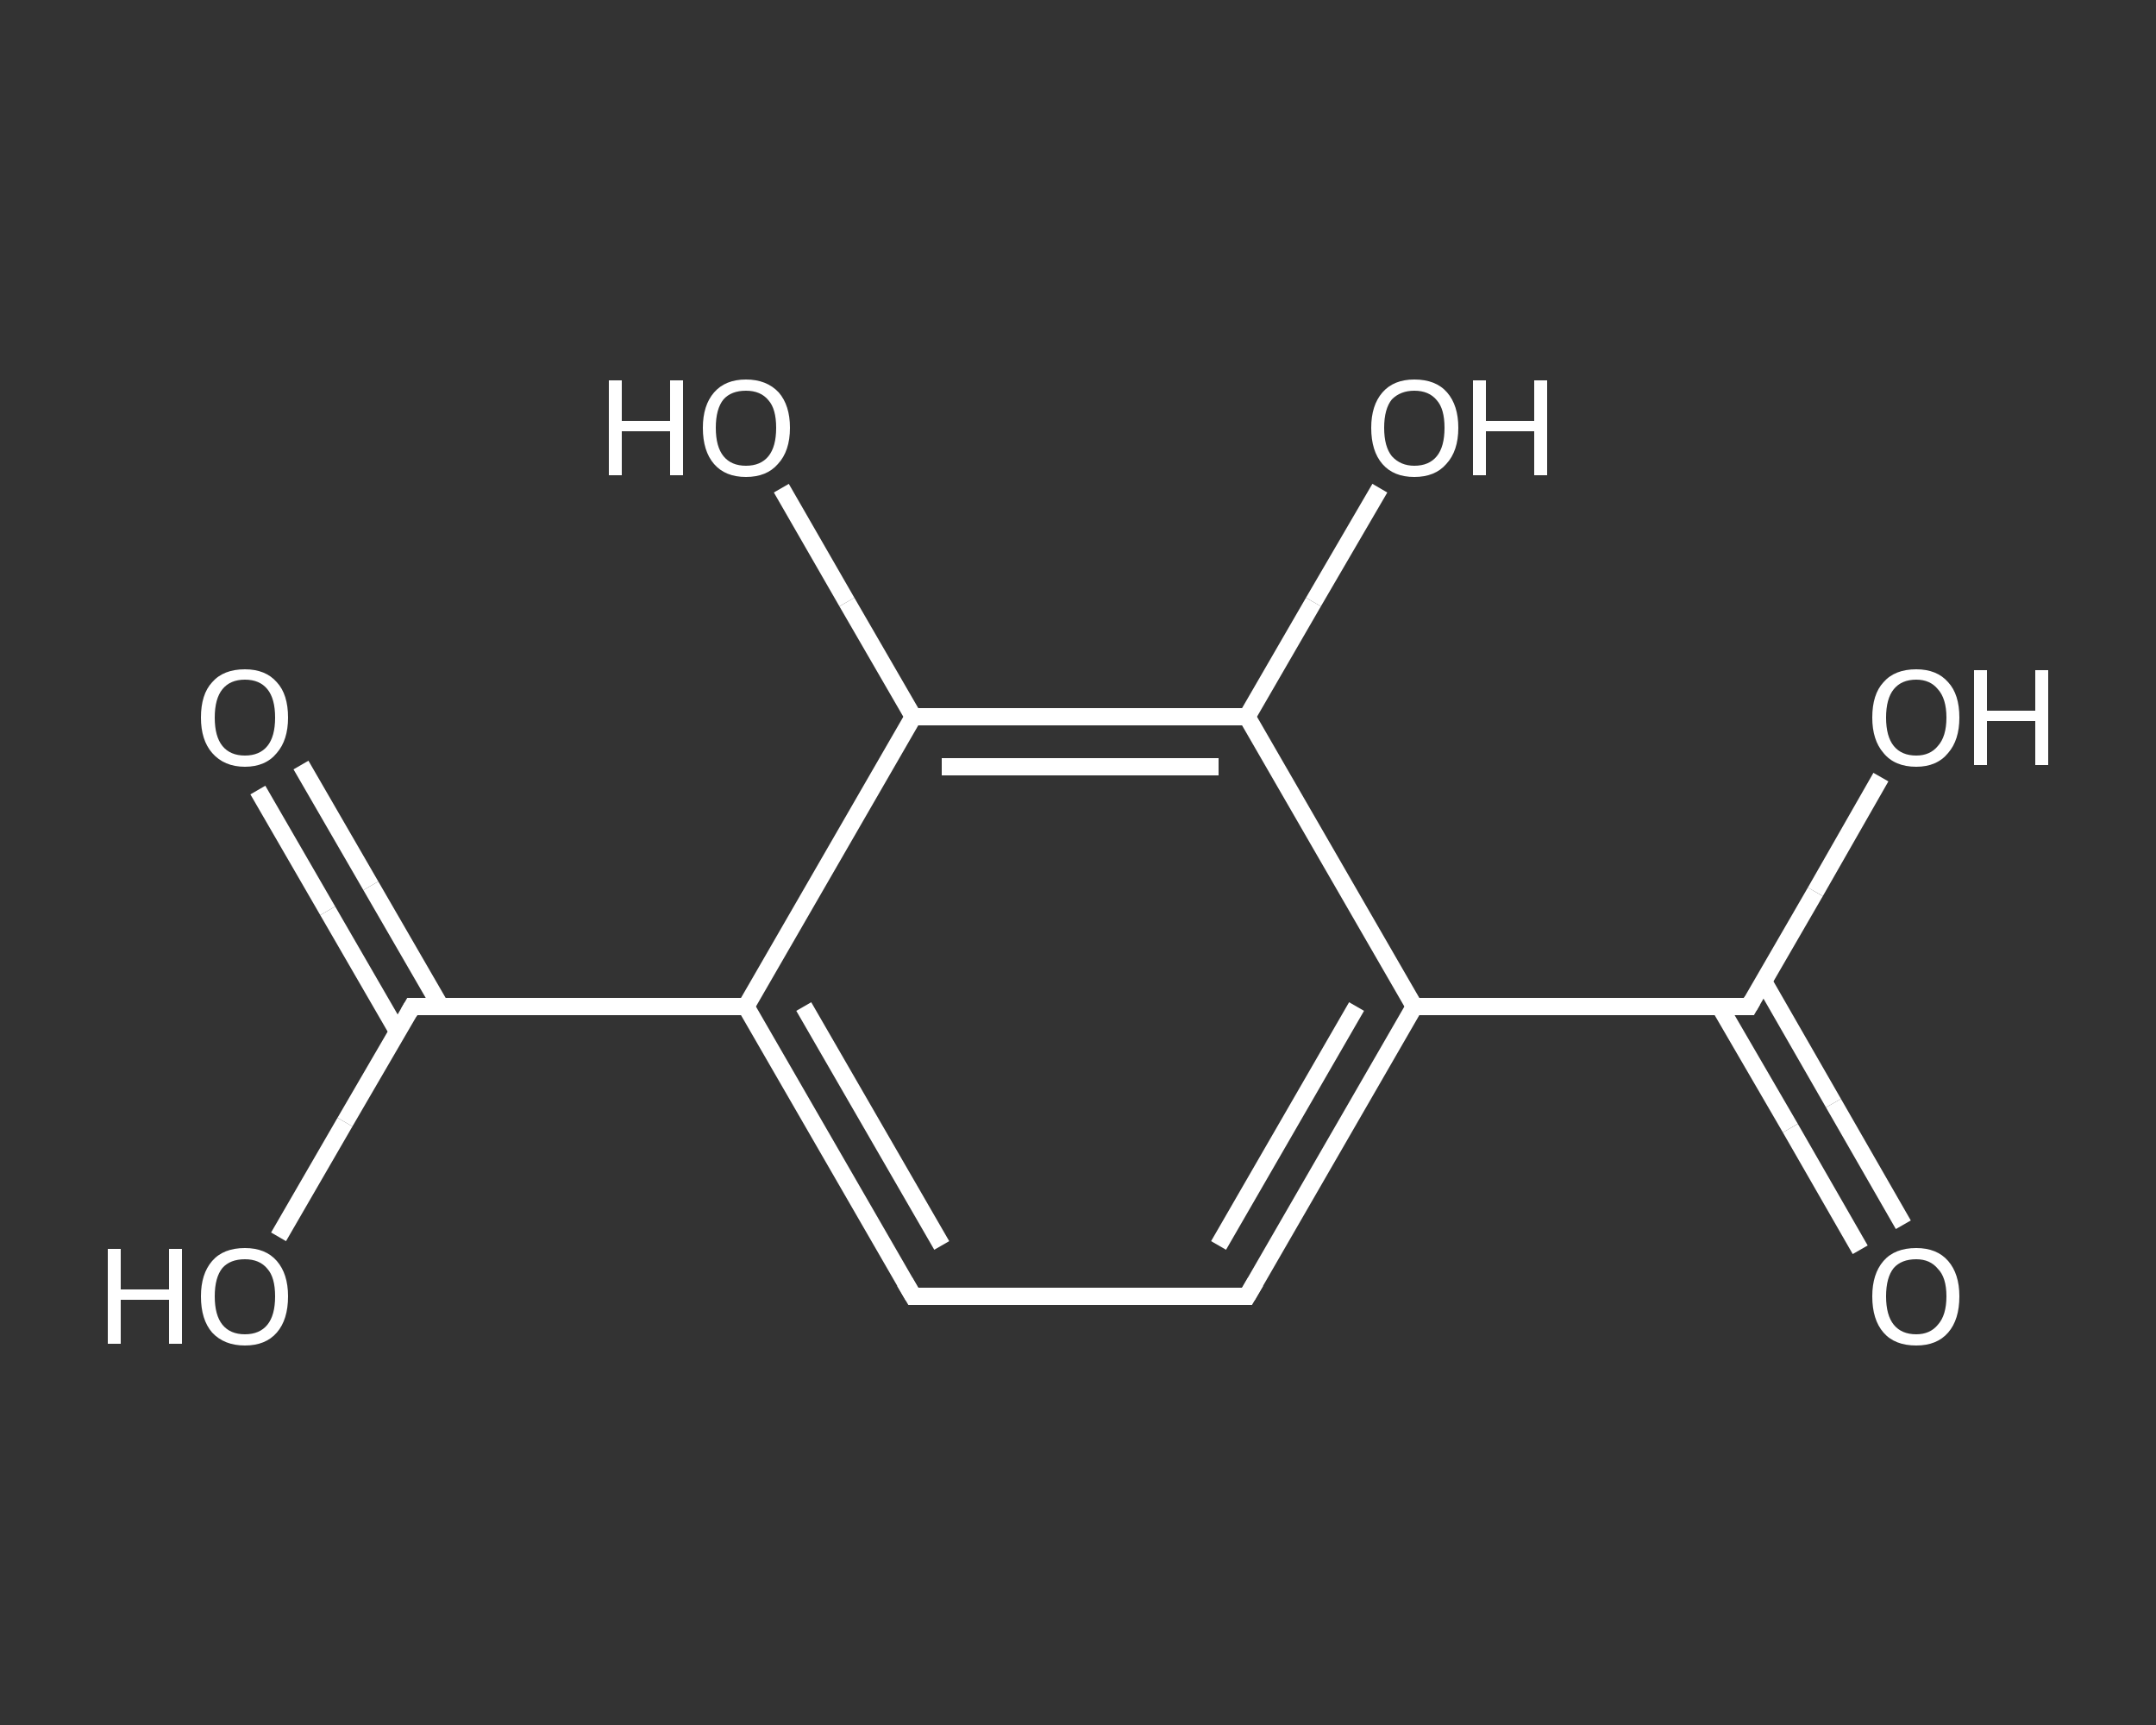 <?xml version='1.0' encoding='iso-8859-1'?>
<svg version='1.1' baseProfile='full'
              xmlns='http://www.w3.org/2000/svg'
                      xmlns:rdkit='http://www.rdkit.org/xml'
                      xmlns:xlink='http://www.w3.org/1999/xlink'
                  xml:space='preserve'
width='250px' height='200px' viewBox='0 0 250 200'>
<rect x="0" y="0" width="250" height="200" fill="#333333" stroke="none"/>
<!-- END OF HEADER -->
<rect style='opacity:1.0;fill:transparent;stroke:none' width='250.0' height='200.0' x='0.0' y='0.0'> </rect>
<path class='bond-0 atom-0 atom-1' d='M 215.7,144.9 L 207.6,130.8' style='fill:none;fill-rule:evenodd;stroke:#FFFFFF;stroke-width:2.0px;stroke-linecap:butt;stroke-linejoin:miter;stroke-opacity:1' />
<path class='bond-0 atom-0 atom-1' d='M 207.6,130.8 L 199.4,116.7' style='fill:none;fill-rule:evenodd;stroke:#FFFFFF;stroke-width:2.0px;stroke-linecap:butt;stroke-linejoin:miter;stroke-opacity:1' />
<path class='bond-0 atom-0 atom-1' d='M 220.7,142.0 L 212.6,127.9' style='fill:none;fill-rule:evenodd;stroke:#FFFFFF;stroke-width:2.0px;stroke-linecap:butt;stroke-linejoin:miter;stroke-opacity:1' />
<path class='bond-0 atom-0 atom-1' d='M 212.6,127.9 L 204.5,113.8' style='fill:none;fill-rule:evenodd;stroke:#FFFFFF;stroke-width:2.0px;stroke-linecap:butt;stroke-linejoin:miter;stroke-opacity:1' />
<path class='bond-1 atom-1 atom-2' d='M 202.8,116.7 L 210.5,103.4' style='fill:none;fill-rule:evenodd;stroke:#FFFFFF;stroke-width:2.0px;stroke-linecap:butt;stroke-linejoin:miter;stroke-opacity:1' />
<path class='bond-1 atom-1 atom-2' d='M 210.5,103.4 L 218.1,90.1' style='fill:none;fill-rule:evenodd;stroke:#FFFFFF;stroke-width:2.0px;stroke-linecap:butt;stroke-linejoin:miter;stroke-opacity:1' />
<path class='bond-2 atom-1 atom-3' d='M 202.8,116.7 L 164.0,116.7' style='fill:none;fill-rule:evenodd;stroke:#FFFFFF;stroke-width:2.0px;stroke-linecap:butt;stroke-linejoin:miter;stroke-opacity:1' />
<path class='bond-3 atom-3 atom-4' d='M 164.0,116.7 L 144.6,150.3' style='fill:none;fill-rule:evenodd;stroke:#FFFFFF;stroke-width:2.0px;stroke-linecap:butt;stroke-linejoin:miter;stroke-opacity:1' />
<path class='bond-3 atom-3 atom-4' d='M 157.3,116.7 L 141.3,144.4' style='fill:none;fill-rule:evenodd;stroke:#FFFFFF;stroke-width:2.0px;stroke-linecap:butt;stroke-linejoin:miter;stroke-opacity:1' />
<path class='bond-4 atom-4 atom-5' d='M 144.6,150.3 L 105.9,150.3' style='fill:none;fill-rule:evenodd;stroke:#FFFFFF;stroke-width:2.0px;stroke-linecap:butt;stroke-linejoin:miter;stroke-opacity:1' />
<path class='bond-5 atom-5 atom-6' d='M 105.9,150.3 L 86.5,116.7' style='fill:none;fill-rule:evenodd;stroke:#FFFFFF;stroke-width:2.0px;stroke-linecap:butt;stroke-linejoin:miter;stroke-opacity:1' />
<path class='bond-5 atom-5 atom-6' d='M 109.2,144.4 L 93.2,116.7' style='fill:none;fill-rule:evenodd;stroke:#FFFFFF;stroke-width:2.0px;stroke-linecap:butt;stroke-linejoin:miter;stroke-opacity:1' />
<path class='bond-6 atom-6 atom-7' d='M 86.5,116.7 L 47.8,116.7' style='fill:none;fill-rule:evenodd;stroke:#FFFFFF;stroke-width:2.0px;stroke-linecap:butt;stroke-linejoin:miter;stroke-opacity:1' />
<path class='bond-7 atom-7 atom-8' d='M 51.1,116.7 L 43.0,102.7' style='fill:none;fill-rule:evenodd;stroke:#FFFFFF;stroke-width:2.0px;stroke-linecap:butt;stroke-linejoin:miter;stroke-opacity:1' />
<path class='bond-7 atom-7 atom-8' d='M 43.0,102.7 L 34.9,88.7' style='fill:none;fill-rule:evenodd;stroke:#FFFFFF;stroke-width:2.0px;stroke-linecap:butt;stroke-linejoin:miter;stroke-opacity:1' />
<path class='bond-7 atom-7 atom-8' d='M 46.1,119.6 L 38.0,105.6' style='fill:none;fill-rule:evenodd;stroke:#FFFFFF;stroke-width:2.0px;stroke-linecap:butt;stroke-linejoin:miter;stroke-opacity:1' />
<path class='bond-7 atom-7 atom-8' d='M 38.0,105.6 L 29.9,91.6' style='fill:none;fill-rule:evenodd;stroke:#FFFFFF;stroke-width:2.0px;stroke-linecap:butt;stroke-linejoin:miter;stroke-opacity:1' />
<path class='bond-8 atom-7 atom-9' d='M 47.8,116.7 L 40.0,130.1' style='fill:none;fill-rule:evenodd;stroke:#FFFFFF;stroke-width:2.0px;stroke-linecap:butt;stroke-linejoin:miter;stroke-opacity:1' />
<path class='bond-8 atom-7 atom-9' d='M 40.0,130.1 L 32.3,143.4' style='fill:none;fill-rule:evenodd;stroke:#FFFFFF;stroke-width:2.0px;stroke-linecap:butt;stroke-linejoin:miter;stroke-opacity:1' />
<path class='bond-9 atom-6 atom-10' d='M 86.5,116.7 L 105.9,83.1' style='fill:none;fill-rule:evenodd;stroke:#FFFFFF;stroke-width:2.0px;stroke-linecap:butt;stroke-linejoin:miter;stroke-opacity:1' />
<path class='bond-10 atom-10 atom-11' d='M 105.9,83.1 L 98.2,69.8' style='fill:none;fill-rule:evenodd;stroke:#FFFFFF;stroke-width:2.0px;stroke-linecap:butt;stroke-linejoin:miter;stroke-opacity:1' />
<path class='bond-10 atom-10 atom-11' d='M 98.2,69.8 L 90.6,56.6' style='fill:none;fill-rule:evenodd;stroke:#FFFFFF;stroke-width:2.0px;stroke-linecap:butt;stroke-linejoin:miter;stroke-opacity:1' />
<path class='bond-11 atom-10 atom-12' d='M 105.9,83.1 L 144.6,83.1' style='fill:none;fill-rule:evenodd;stroke:#FFFFFF;stroke-width:2.0px;stroke-linecap:butt;stroke-linejoin:miter;stroke-opacity:1' />
<path class='bond-11 atom-10 atom-12' d='M 109.2,88.9 L 141.3,88.9' style='fill:none;fill-rule:evenodd;stroke:#FFFFFF;stroke-width:2.0px;stroke-linecap:butt;stroke-linejoin:miter;stroke-opacity:1' />
<path class='bond-12 atom-12 atom-13' d='M 144.6,83.1 L 152.3,69.8' style='fill:none;fill-rule:evenodd;stroke:#FFFFFF;stroke-width:2.0px;stroke-linecap:butt;stroke-linejoin:miter;stroke-opacity:1' />
<path class='bond-12 atom-12 atom-13' d='M 152.3,69.8 L 160.0,56.6' style='fill:none;fill-rule:evenodd;stroke:#FFFFFF;stroke-width:2.0px;stroke-linecap:butt;stroke-linejoin:miter;stroke-opacity:1' />
<path class='bond-13 atom-12 atom-3' d='M 144.6,83.1 L 164.0,116.7' style='fill:none;fill-rule:evenodd;stroke:#FFFFFF;stroke-width:2.0px;stroke-linecap:butt;stroke-linejoin:miter;stroke-opacity:1' />
<path d='M 203.2,116.0 L 202.8,116.7 L 200.8,116.7' style='fill:none;stroke:#FFFFFF;stroke-width:2.0px;stroke-linecap:butt;stroke-linejoin:miter;stroke-opacity:1;' />
<path d='M 145.6,148.6 L 144.6,150.3 L 142.7,150.3' style='fill:none;stroke:#FFFFFF;stroke-width:2.0px;stroke-linecap:butt;stroke-linejoin:miter;stroke-opacity:1;' />
<path d='M 107.8,150.3 L 105.9,150.3 L 104.9,148.6' style='fill:none;stroke:#FFFFFF;stroke-width:2.0px;stroke-linecap:butt;stroke-linejoin:miter;stroke-opacity:1;' />
<path d='M 49.7,116.7 L 47.8,116.7 L 47.4,117.4' style='fill:none;stroke:#FFFFFF;stroke-width:2.0px;stroke-linecap:butt;stroke-linejoin:miter;stroke-opacity:1;' />
<path class='atom-0' d='M 217.1 150.3
Q 217.1 147.7, 218.4 146.2
Q 219.7 144.7, 222.2 144.7
Q 224.6 144.7, 225.9 146.2
Q 227.2 147.7, 227.2 150.3
Q 227.2 153.0, 225.9 154.5
Q 224.6 156.0, 222.2 156.0
Q 219.7 156.0, 218.4 154.5
Q 217.1 153.0, 217.1 150.3
M 222.2 154.7
Q 223.8 154.7, 224.7 153.6
Q 225.7 152.5, 225.7 150.3
Q 225.7 148.1, 224.7 147.1
Q 223.8 146.0, 222.2 146.0
Q 220.5 146.0, 219.6 147.0
Q 218.7 148.1, 218.7 150.3
Q 218.7 152.5, 219.6 153.6
Q 220.5 154.7, 222.2 154.7
' fill='#FFFFFF'/>
<path class='atom-2' d='M 217.1 83.2
Q 217.1 80.5, 218.4 79.1
Q 219.7 77.6, 222.2 77.6
Q 224.6 77.6, 225.9 79.1
Q 227.2 80.5, 227.2 83.2
Q 227.2 85.8, 225.9 87.3
Q 224.6 88.9, 222.2 88.9
Q 219.7 88.9, 218.4 87.3
Q 217.1 85.8, 217.1 83.2
M 222.2 87.6
Q 223.8 87.6, 224.7 86.5
Q 225.7 85.4, 225.7 83.2
Q 225.7 81.0, 224.7 79.9
Q 223.8 78.8, 222.2 78.8
Q 220.5 78.8, 219.6 79.9
Q 218.7 81.0, 218.7 83.2
Q 218.7 85.4, 219.6 86.5
Q 220.5 87.6, 222.2 87.6
' fill='#FFFFFF'/>
<path class='atom-2' d='M 228.9 77.7
L 230.4 77.7
L 230.4 82.4
L 236.0 82.4
L 236.0 77.7
L 237.5 77.7
L 237.5 88.7
L 236.0 88.7
L 236.0 83.6
L 230.4 83.6
L 230.4 88.7
L 228.9 88.7
L 228.9 77.7
' fill='#FFFFFF'/>
<path class='atom-8' d='M 23.3 83.2
Q 23.3 80.5, 24.6 79.1
Q 25.9 77.6, 28.4 77.6
Q 30.8 77.6, 32.1 79.1
Q 33.4 80.5, 33.4 83.2
Q 33.4 85.8, 32.1 87.3
Q 30.8 88.9, 28.4 88.9
Q 26.0 88.9, 24.6 87.3
Q 23.3 85.8, 23.3 83.2
M 28.4 87.6
Q 30.1 87.6, 31.0 86.5
Q 31.9 85.4, 31.9 83.2
Q 31.9 81.0, 31.0 79.9
Q 30.1 78.8, 28.4 78.8
Q 26.7 78.8, 25.8 79.9
Q 24.9 81.0, 24.9 83.2
Q 24.9 85.4, 25.8 86.5
Q 26.7 87.6, 28.4 87.6
' fill='#FFFFFF'/>
<path class='atom-9' d='M 12.5 144.8
L 14.0 144.8
L 14.0 149.5
L 19.6 149.5
L 19.6 144.8
L 21.1 144.8
L 21.1 155.8
L 19.6 155.8
L 19.6 150.7
L 14.0 150.7
L 14.0 155.8
L 12.5 155.8
L 12.5 144.8
' fill='#FFFFFF'/>
<path class='atom-9' d='M 23.3 150.3
Q 23.3 147.7, 24.6 146.2
Q 25.9 144.7, 28.4 144.7
Q 30.8 144.7, 32.1 146.2
Q 33.4 147.7, 33.4 150.3
Q 33.4 153.0, 32.1 154.5
Q 30.8 156.0, 28.4 156.0
Q 26.0 156.0, 24.6 154.5
Q 23.3 153.0, 23.3 150.3
M 28.4 154.7
Q 30.1 154.7, 31.0 153.6
Q 31.9 152.5, 31.9 150.3
Q 31.9 148.1, 31.0 147.1
Q 30.1 146.0, 28.4 146.0
Q 26.7 146.0, 25.8 147.0
Q 24.9 148.1, 24.9 150.3
Q 24.9 152.5, 25.8 153.6
Q 26.7 154.7, 28.4 154.7
' fill='#FFFFFF'/>
<path class='atom-11' d='M 70.6 44.1
L 72.1 44.1
L 72.1 48.8
L 77.7 48.8
L 77.7 44.1
L 79.2 44.1
L 79.2 55.1
L 77.7 55.1
L 77.7 50.0
L 72.1 50.0
L 72.1 55.1
L 70.6 55.1
L 70.6 44.1
' fill='#FFFFFF'/>
<path class='atom-11' d='M 81.5 49.6
Q 81.5 47.0, 82.8 45.5
Q 84.1 44.0, 86.5 44.0
Q 88.9 44.0, 90.3 45.5
Q 91.6 47.0, 91.6 49.6
Q 91.6 52.3, 90.2 53.8
Q 88.9 55.3, 86.5 55.3
Q 84.1 55.3, 82.8 53.8
Q 81.5 52.3, 81.5 49.6
M 86.5 54.0
Q 88.2 54.0, 89.1 52.9
Q 90.0 51.8, 90.0 49.6
Q 90.0 47.4, 89.1 46.4
Q 88.2 45.3, 86.5 45.3
Q 84.8 45.3, 83.9 46.3
Q 83.0 47.4, 83.0 49.6
Q 83.0 51.8, 83.9 52.9
Q 84.8 54.0, 86.5 54.0
' fill='#FFFFFF'/>
<path class='atom-13' d='M 159.0 49.6
Q 159.0 47.0, 160.3 45.5
Q 161.6 44.0, 164.0 44.0
Q 166.5 44.0, 167.8 45.5
Q 169.1 47.0, 169.1 49.6
Q 169.1 52.3, 167.7 53.8
Q 166.4 55.3, 164.0 55.3
Q 161.6 55.3, 160.3 53.8
Q 159.0 52.3, 159.0 49.6
M 164.0 54.0
Q 165.7 54.0, 166.6 52.9
Q 167.5 51.8, 167.5 49.6
Q 167.5 47.4, 166.6 46.4
Q 165.7 45.3, 164.0 45.3
Q 162.4 45.3, 161.4 46.3
Q 160.5 47.4, 160.5 49.6
Q 160.5 51.8, 161.4 52.9
Q 162.4 54.0, 164.0 54.0
' fill='#FFFFFF'/>
<path class='atom-13' d='M 170.8 44.1
L 172.3 44.1
L 172.3 48.8
L 177.9 48.8
L 177.9 44.1
L 179.4 44.1
L 179.4 55.1
L 177.9 55.1
L 177.9 50.0
L 172.3 50.0
L 172.3 55.1
L 170.8 55.1
L 170.8 44.1
' fill='#FFFFFF'/>
</svg>
